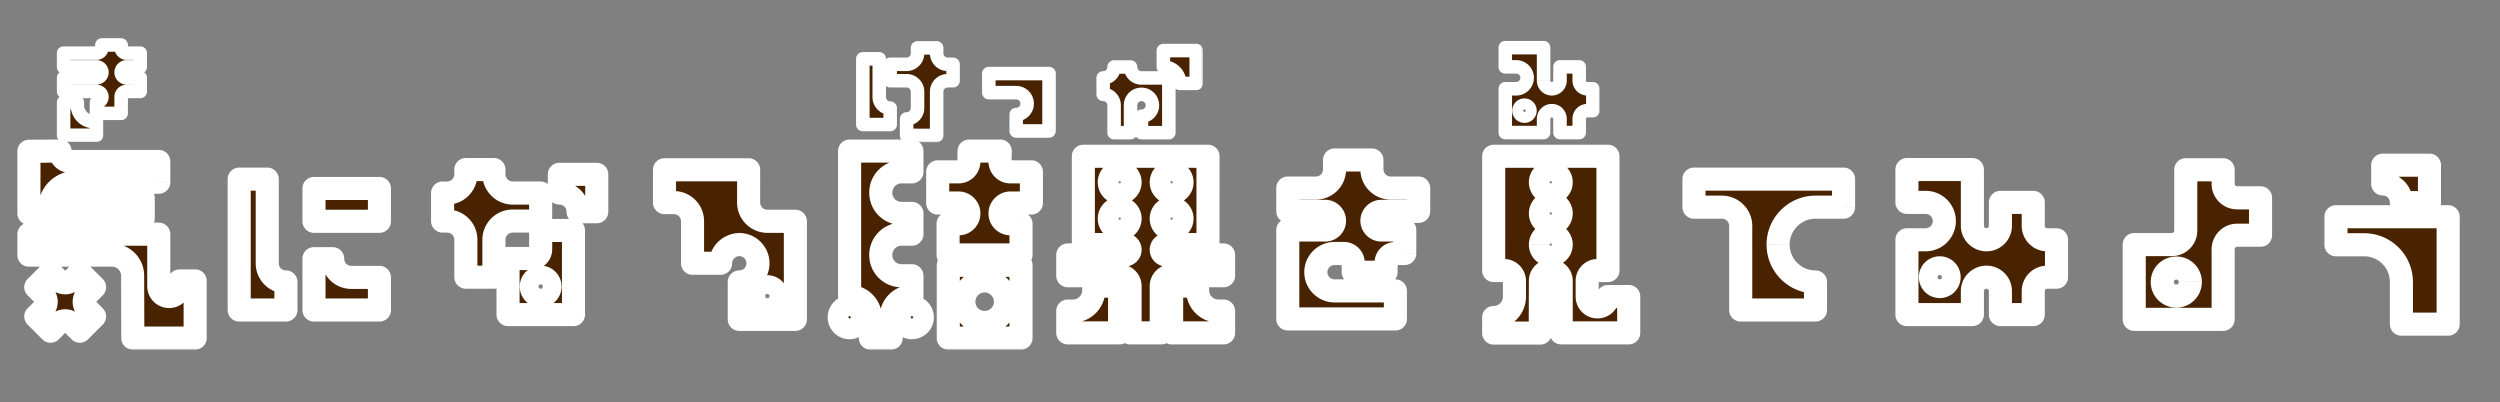 <svg width="454" height="73" fill="none" xmlns="http://www.w3.org/2000/svg"><rect width="100%" height="100%" fill="#808080" stroke="none"/><mask id="a" maskUnits="userSpaceOnUse" x="2.5" y="24.713" width="445" height="39" fill="#000"><path fill="#fff" d="M2.5 24.713h445v39H2.5z"/><path d="M11.857 35.923h14.149v3.773h-14.15v-3.773Zm1.886-2.792c-2.64 0-4.716 2.076-4.716 4.717v.905H5.254V27.472l5.66-.038c0 1.057.83 1.887 1.886 1.887h16.035v3.773l-15.092.037Zm.755 16.338 2.679 2.678-1.32 1.321a1.868 1.868 0 0 0 0 2.679l1.32 1.32-2.679 2.68-1.32-1.321a1.868 1.868 0 0 0-2.68 0l-1.32 1.32-2.679-2.678 1.32-1.321a1.868 1.868 0 0 0 0-2.679l-1.32-1.32 2.679-2.68 1.32 1.321a1.868 1.868 0 0 0 2.68 0l1.32-1.32Zm18.11 1.547h2.83V61.39H24.12l-.038-11.319a3.72 3.72 0 0 0-3.735-3.735H5.254v-3.81h23.581v9.432c0 1.056.83 1.886 1.887 1.886 1.019 0 1.886-.83 1.886-1.886v-.943Zm10.83 5.282v-23.77h5.093v15.28a3.382 3.382 0 0 0 3.395 3.396v5.094h-8.489Zm13.582 0v-9.32h3.396a3.382 3.382 0 0 0 3.396 3.396h5.093v5.924H57.02Zm0-22.072h11.885v5.961H57.02v-5.961Zm51.351-2.566v6.791h-3.396a3.381 3.381 0 0 0-3.395-3.395V31.66h6.791Zm-15.28 3.396h5.093v5.093H93.09a3.406 3.406 0 0 0-3.395 3.396v6.791H84.6v-6.791a3.382 3.382 0 0 0-3.396-3.396h-.83v-5.093h.83a3.406 3.406 0 0 0 3.396-3.396v-.868h5.094v.868c0 1.849 1.547 3.396 3.395 3.396Zm5.093 6.791h5.961v15.28H92.26V46.942h4.226a1.69 1.69 0 0 0 1.698-1.698v-3.396Zm0 11.885a1.69 1.69 0 0 0 1.698-1.698 1.69 1.69 0 0 0-1.698-1.698 1.69 1.69 0 0 0-1.698 1.698 1.69 1.69 0 0 0 1.698 1.698Zm41.164-13.545h5.093v17.809h-10.187v-6.792a3.382 3.382 0 0 0 3.396-3.395 3.406 3.406 0 0 0-3.396-3.396c-1.849.038-3.396 1.547-3.396 3.396h-5.093v-7.622a3.382 3.382 0 0 0-3.396-3.396h-1.698V30.83h15.281v5.961a3.406 3.406 0 0 0 3.396 3.396Zm0 15.28c.943 0 1.698-.754 1.698-1.697 0-.943-.755-1.698-1.698-1.698-.906 0-1.698.755-1.698 1.698s.792 1.698 1.698 1.698Zm36.636-28.033h5.66l-.038 1.887c0 1.056.868 1.886 1.886 1.886h3.811v5.66h-3.811c-1.018 0-1.886.867-1.886 1.886 0 1.057.868 1.887 1.886 1.887h1.925v5.66h-13.244v-5.66h1.887c1.056 0 1.886-.83 1.886-1.887 0-1.019-.83-1.886-1.886-1.886h-3.773v-5.66h3.773c1.056 0 1.886-.83 1.886-1.886l.038-1.887Zm-3.773 20.752h13.206V61.39h-13.206V48.186Zm6.603 10.376a3.76 3.76 0 0 0 3.773-3.773 3.784 3.784 0 0 0-3.773-3.773 3.76 3.76 0 0 0-3.773 3.773 3.736 3.736 0 0 0 3.773 3.773Zm-22.638-.944a1.892 1.892 0 0 1-1.887 1.887 1.869 1.869 0 0 1-1.887-1.887c0-1.018.831-1.886 1.887-1.886 1.019 0 1.887.868 1.887 1.886Zm9.432-3.773a3.76 3.76 0 0 0-3.773 3.773v3.773h-3.773v-3.773a3.784 3.784 0 0 0-3.773-3.773v-26.41h11.319v3.772h-1.886a3.76 3.76 0 0 0-3.773 3.773 3.736 3.736 0 0 0 3.773 3.773h1.886v3.773h-1.886a3.76 3.76 0 0 0-3.773 3.773 3.736 3.736 0 0 0 3.773 3.773h1.886v3.773Zm-1.886 3.773c0-1.018.83-1.886 1.886-1.886 1.019 0 1.887.868 1.887 1.886a1.892 1.892 0 0 1-1.887 1.887 1.868 1.868 0 0 1-1.886-1.887Zm58.482 2.83h-9.433v-8.49h4.716v.756a3.76 3.76 0 0 0 3.773 3.773h.944v3.961Zm-28.298 0v-3.962h.943a3.784 3.784 0 0 0 3.773-3.772v-.755h4.716l-.037 8.49h-9.395ZM211.828 46.3h10.376v3.773h-9.433a1.892 1.892 0 0 0-1.886 1.887v8.49h-5.66v-8.49c0-1.019-.868-1.887-1.887-1.887h-9.432V46.3h10.376c.49 0 .943-.415.943-.943 0-.49-.453-.943-.943-.943h-7.546V28.377h22.638v16.036h-7.546a.958.958 0 0 0-.943.943c0 .528.415.943.943.943Zm.943-15.092a1.892 1.892 0 0 0-1.886 1.887c0 1.056.83 1.886 1.886 1.886 1.019 0 1.887-.83 1.887-1.886 0-1.02-.868-1.887-1.887-1.887Zm0 6.603a1.892 1.892 0 0 0-1.886 1.886c0 1.057.83 1.887 1.886 1.887 1.019 0 1.887-.83 1.887-1.886 0-1.02-.868-1.887-1.887-1.887Zm-9.433-6.603a1.892 1.892 0 0 0-1.886 1.887c0 1.056.83 1.886 1.886 1.886 1.019 0 1.887-.83 1.887-1.886 0-1.02-.868-1.887-1.887-1.887Zm0 10.376c1.019 0 1.887-.83 1.887-1.886 0-1.02-.868-1.887-1.887-1.887a1.892 1.892 0 0 0-1.886 1.886c0 1.057.83 1.887 1.886 1.887Zm47.503-3.207c-.906 0-1.698.792-1.698 1.698 0 .943.792 1.698 1.698 1.698h4.264v4.263h-1.698a1.69 1.69 0 0 0-1.698 1.698v1.698h-5.962v-1.698a1.69 1.69 0 0 0-1.697-1.698h-1.698a3.406 3.406 0 0 0-3.396 3.396 3.406 3.406 0 0 0 3.396 3.396h11.055v5.093h-19.545V41.772h6.792c.943 0 1.698-.755 1.698-1.698 0-.906-.755-1.698-1.698-1.698h-6.792V34.15h5.094a3.382 3.382 0 0 0 3.396-3.396v-1.698h6.791v1.698a3.406 3.406 0 0 0 3.396 3.396h5.093v4.226h-6.791Zm28.901 12.64v.037l-.037 9.433h-8.452v-2.83a3.784 3.784 0 0 0 3.773-3.773v-2.867c0-1.02-.868-1.887-1.886-1.887h-1.887V28.377h20.752V49.13h-1.887a1.892 1.892 0 0 0-1.886 1.887v2.83c0 1.056.83 1.886 1.886 1.886 1.019 0 1.887-.83 1.887-1.887h3.773v6.603h-12.263v-9.432c0-1.02-.867-1.887-1.886-1.887a1.893 1.893 0 0 0-1.887 1.887Zm1.887-4.717c1.019 0 1.886-.83 1.886-1.886 0-1.019-.867-1.887-1.886-1.887a1.893 1.893 0 0 0-1.887 1.887c0 1.056.831 1.886 1.887 1.886Zm0-5.66c1.019 0 1.886-.83 1.886-1.886 0-1.019-.867-1.886-1.886-1.886a1.893 1.893 0 0 0-1.887 1.886c0 1.057.831 1.887 1.887 1.887Zm0-5.659c1.019 0 1.886-.83 1.886-1.886 0-1.02-.867-1.887-1.886-1.887a1.893 1.893 0 0 0-1.887 1.887c0 1.056.831 1.886 1.887 1.886Zm25.996-2.452h27.166v5.093h-5.094c-3.735 0-6.791 3.056-6.791 6.792a6.787 6.787 0 0 0 6.791 6.791v5.094h-13.582V41.017c0-1.849-1.51-3.358-3.358-3.396h-5.132v-5.093Zm64.142 11.017h1.698v6.791h-1.698a2.528 2.528 0 0 0-2.528 2.528v4.264h-5.961v-4.264a2.528 2.528 0 0 0-2.528-2.528c-1.396 0-2.566 1.132-2.566 2.528v4.264h-11.885V43.545h3.396a3.405 3.405 0 0 0 3.395-3.396 3.381 3.381 0 0 0-3.395-3.395h-3.396v-5.962h11.885V40.98a2.569 2.569 0 0 0 2.566 2.566c1.396 0 2.528-1.132 2.528-2.566v-4.225h5.961v4.225c0 1.434 1.132 2.566 2.528 2.566Zm-19.507 8.49a1.69 1.69 0 0 0 1.698-1.699 1.69 1.69 0 0 0-1.698-1.697c-.943 0-1.698.754-1.698 1.697 0 .944.755 1.698 1.698 1.698Zm53.992-16.112h4.264v6.792h-4.264c-1.396 0-2.528 1.17-2.528 2.566v12.715h-16.148V44.413h6.791c1.434 0 2.566-1.132 2.566-2.528V30.83h6.791v2.566a2.528 2.528 0 0 0 2.528 2.527ZM395.235 53.77c1.396 0 2.528-1.132 2.528-2.566a2.528 2.528 0 0 0-2.528-2.528c-1.434 0-2.566 1.132-2.566 2.528a2.545 2.545 0 0 0 2.566 2.566Zm49.351-14.413v19.507h-8.489v-7.622a6.763 6.763 0 0 0-6.791-6.791h-5.094v-5.094h20.374ZM441.191 30v6.791h-5.094a3.382 3.382 0 0 0-3.396-3.395V30h8.49Z"/></mask><path d="M11.857 35.923h14.149v3.773h-14.15v-3.773Zm1.886-2.792c-2.64 0-4.716 2.076-4.716 4.717v.905H5.254V27.472l5.66-.038c0 1.057.83 1.887 1.886 1.887h16.035v3.773l-15.092.037Zm.755 16.338 2.679 2.678-1.32 1.321a1.868 1.868 0 0 0 0 2.679l1.32 1.32-2.679 2.68-1.32-1.321a1.868 1.868 0 0 0-2.68 0l-1.32 1.32-2.679-2.678 1.32-1.321a1.868 1.868 0 0 0 0-2.679l-1.32-1.32 2.679-2.68 1.32 1.321a1.868 1.868 0 0 0 2.68 0l1.32-1.32Zm18.11 1.547h2.83V61.39H24.12l-.038-11.319a3.72 3.72 0 0 0-3.735-3.735H5.254v-3.81h23.581v9.432c0 1.056.83 1.886 1.887 1.886 1.019 0 1.886-.83 1.886-1.886v-.943Zm10.83 5.282v-23.77h5.093v15.28a3.382 3.382 0 0 0 3.395 3.396v5.094h-8.489Zm13.582 0v-9.32h3.396a3.382 3.382 0 0 0 3.396 3.396h5.093v5.924H57.02Zm0-22.072h11.885v5.961H57.02v-5.961Zm51.351-2.566v6.791h-3.396a3.381 3.381 0 0 0-3.395-3.395V31.66h6.791Zm-15.28 3.396h5.093v5.093H93.09a3.406 3.406 0 0 0-3.395 3.396v6.791H84.6v-6.791a3.382 3.382 0 0 0-3.396-3.396h-.83v-5.093h.83a3.406 3.406 0 0 0 3.396-3.396v-.868h5.094v.868c0 1.849 1.547 3.396 3.395 3.396Zm5.093 6.791h5.961v15.28H92.26V46.942h4.226a1.69 1.69 0 0 0 1.698-1.698v-3.396Zm0 11.885a1.69 1.69 0 0 0 1.698-1.698 1.69 1.69 0 0 0-1.698-1.698 1.69 1.69 0 0 0-1.698 1.698 1.69 1.69 0 0 0 1.698 1.698Zm41.164-13.545h5.093v17.809h-10.187v-6.792a3.382 3.382 0 0 0 3.396-3.395 3.406 3.406 0 0 0-3.396-3.396c-1.849.038-3.396 1.547-3.396 3.396h-5.093v-7.622a3.382 3.382 0 0 0-3.396-3.396h-1.698V30.83h15.281v5.961a3.406 3.406 0 0 0 3.396 3.396Zm0 15.28c.943 0 1.698-.754 1.698-1.697 0-.943-.755-1.698-1.698-1.698-.906 0-1.698.755-1.698 1.698s.792 1.698 1.698 1.698Zm36.636-28.033h5.66l-.038 1.887c0 1.056.868 1.886 1.886 1.886h3.811v5.66h-3.811c-1.018 0-1.886.867-1.886 1.886 0 1.057.868 1.887 1.886 1.887h1.925v5.66h-13.244v-5.66h1.887c1.056 0 1.886-.83 1.886-1.887 0-1.019-.83-1.886-1.886-1.886h-3.773v-5.66h3.773c1.056 0 1.886-.83 1.886-1.886l.038-1.887Zm-3.773 20.752h13.206V61.39h-13.206V48.186Zm6.603 10.376a3.76 3.76 0 0 0 3.773-3.773 3.784 3.784 0 0 0-3.773-3.773 3.76 3.76 0 0 0-3.773 3.773 3.736 3.736 0 0 0 3.773 3.773Zm-22.638-.944a1.892 1.892 0 0 1-1.887 1.887 1.869 1.869 0 0 1-1.887-1.887c0-1.018.831-1.886 1.887-1.886 1.019 0 1.887.868 1.887 1.886Zm9.432-3.773a3.76 3.76 0 0 0-3.773 3.773v3.773h-3.773v-3.773a3.784 3.784 0 0 0-3.773-3.773v-26.41h11.319v3.772h-1.886a3.76 3.76 0 0 0-3.773 3.773 3.736 3.736 0 0 0 3.773 3.773h1.886v3.773h-1.886a3.76 3.76 0 0 0-3.773 3.773 3.736 3.736 0 0 0 3.773 3.773h1.886v3.773Zm-1.886 3.773c0-1.018.83-1.886 1.886-1.886 1.019 0 1.887.868 1.887 1.886a1.892 1.892 0 0 1-1.887 1.887 1.868 1.868 0 0 1-1.886-1.887Zm58.482 2.83h-9.433v-8.49h4.716v.756a3.76 3.76 0 0 0 3.773 3.773h.944v3.961Zm-28.298 0v-3.962h.943a3.784 3.784 0 0 0 3.773-3.772v-.755h4.716l-.037 8.49h-9.395ZM211.828 46.3h10.376v3.773h-9.433a1.892 1.892 0 0 0-1.886 1.887v8.49h-5.66v-8.49c0-1.019-.868-1.887-1.887-1.887h-9.432V46.3h10.376c.49 0 .943-.415.943-.943 0-.49-.453-.943-.943-.943h-7.546V28.377h22.638v16.036h-7.546a.958.958 0 0 0-.943.943c0 .528.415.943.943.943Zm.943-15.092a1.892 1.892 0 0 0-1.886 1.887c0 1.056.83 1.886 1.886 1.886 1.019 0 1.887-.83 1.887-1.886 0-1.02-.868-1.887-1.887-1.887Zm0 6.603a1.892 1.892 0 0 0-1.886 1.886c0 1.057.83 1.887 1.886 1.887 1.019 0 1.887-.83 1.887-1.886 0-1.02-.868-1.887-1.887-1.887Zm-9.433-6.603a1.892 1.892 0 0 0-1.886 1.887c0 1.056.83 1.886 1.886 1.886 1.019 0 1.887-.83 1.887-1.886 0-1.02-.868-1.887-1.887-1.887Zm0 10.376c1.019 0 1.887-.83 1.887-1.886 0-1.02-.868-1.887-1.887-1.887a1.892 1.892 0 0 0-1.886 1.886c0 1.057.83 1.887 1.886 1.887Zm47.503-3.207c-.906 0-1.698.792-1.698 1.698 0 .943.792 1.698 1.698 1.698h4.264v4.263h-1.698a1.69 1.69 0 0 0-1.698 1.698v1.698h-5.962v-1.698a1.69 1.69 0 0 0-1.697-1.698h-1.698a3.406 3.406 0 0 0-3.396 3.396 3.406 3.406 0 0 0 3.396 3.396h11.055v5.093h-19.545V41.772h6.792c.943 0 1.698-.755 1.698-1.698 0-.906-.755-1.698-1.698-1.698h-6.792V34.15h5.094a3.382 3.382 0 0 0 3.396-3.396v-1.698h6.791v1.698a3.406 3.406 0 0 0 3.396 3.396h5.093v4.226h-6.791Zm28.901 12.64v.037l-.037 9.433h-8.452v-2.83a3.784 3.784 0 0 0 3.773-3.773v-2.867c0-1.02-.868-1.887-1.886-1.887h-1.887V28.377h20.752V49.13h-1.887a1.892 1.892 0 0 0-1.886 1.887v2.83c0 1.056.83 1.886 1.886 1.886 1.019 0 1.887-.83 1.887-1.887h3.773v6.603h-12.263v-9.432c0-1.02-.867-1.887-1.886-1.887a1.893 1.893 0 0 0-1.887 1.887Zm1.887-4.717c1.019 0 1.886-.83 1.886-1.886 0-1.019-.867-1.887-1.886-1.887a1.893 1.893 0 0 0-1.887 1.887c0 1.056.831 1.886 1.887 1.886Zm0-5.66c1.019 0 1.886-.83 1.886-1.886 0-1.019-.867-1.886-1.886-1.886a1.893 1.893 0 0 0-1.887 1.886c0 1.057.831 1.887 1.887 1.887Zm0-5.659c1.019 0 1.886-.83 1.886-1.886 0-1.02-.867-1.887-1.886-1.887a1.893 1.893 0 0 0-1.887 1.887c0 1.056.831 1.886 1.887 1.886Zm25.996-2.452h27.166v5.093h-5.094c-3.735 0-6.791 3.056-6.791 6.792a6.787 6.787 0 0 0 6.791 6.791v5.094h-13.582V41.017c0-1.849-1.51-3.358-3.358-3.396h-5.132v-5.093Zm64.142 11.017h1.698v6.791h-1.698a2.528 2.528 0 0 0-2.528 2.528v4.264h-5.961v-4.264a2.528 2.528 0 0 0-2.528-2.528c-1.396 0-2.566 1.132-2.566 2.528v4.264h-11.885V43.545h3.396a3.405 3.405 0 0 0 3.395-3.396 3.381 3.381 0 0 0-3.395-3.395h-3.396v-5.962h11.885V40.98a2.569 2.569 0 0 0 2.566 2.566c1.396 0 2.528-1.132 2.528-2.566v-4.225h5.961v4.225c0 1.434 1.132 2.566 2.528 2.566Zm-19.507 8.49a1.69 1.69 0 0 0 1.698-1.699 1.69 1.69 0 0 0-1.698-1.697c-.943 0-1.698.754-1.698 1.697 0 .944.755 1.698 1.698 1.698Zm53.992-16.112h4.264v6.792h-4.264c-1.396 0-2.528 1.17-2.528 2.566v12.715h-16.148V44.413h6.791c1.434 0 2.566-1.132 2.566-2.528V30.83h6.791v2.566a2.528 2.528 0 0 0 2.528 2.527ZM395.235 53.77c1.396 0 2.528-1.132 2.528-2.566a2.528 2.528 0 0 0-2.528-2.528c-1.434 0-2.566 1.132-2.566 2.528a2.545 2.545 0 0 0 2.566 2.566Zm49.351-14.413v19.507h-8.489v-7.622a6.763 6.763 0 0 0-6.791-6.791h-5.094v-5.094h20.374ZM441.191 30v6.791h-5.094a3.382 3.382 0 0 0-3.396-3.395V30h8.49Z" fill="#492300"/><path d="M11.857 35.923v-2.096a2.096 2.096 0 0 0-2.096 2.096h2.096Zm14.149 0h2.096a2.096 2.096 0 0 0-2.096-2.096v2.096Zm0 3.773v2.097a2.096 2.096 0 0 0 2.096-2.096h-2.096Zm-14.15 0H9.762c0 1.158.938 2.097 2.096 2.097v-2.096Zm1.887-6.565v2.096h.006l-.006-2.096Zm-4.716 5.622v2.096a2.096 2.096 0 0 0 2.096-2.096H9.027Zm-3.773 0H3.158c0 1.158.938 2.096 2.096 2.096v-2.096Zm0-11.281-.014-2.096a2.096 2.096 0 0 0-2.082 2.096h2.096Zm5.66-.038h2.096a2.096 2.096 0 0 0-2.11-2.096l.014 2.096Zm17.922 1.887h2.096a2.096 2.096 0 0 0-2.096-2.097v2.097Zm0 3.773.005 2.096a2.096 2.096 0 0 0 2.09-2.096h-2.096ZM14.498 49.469l1.482-1.483a2.096 2.096 0 0 0-2.964 0l1.482 1.483Zm2.679 2.678 1.482 1.483a2.096 2.096 0 0 0 0-2.965l-1.482 1.483Zm-1.32 1.321-1.483-1.482 1.482 1.482Zm0 2.679-1.483 1.482 1.482-1.482Zm1.32 1.32 1.482 1.483a2.096 2.096 0 0 0 0-2.965l-1.482 1.483Zm-2.679 2.68-1.482 1.482a2.096 2.096 0 0 0 2.964 0l-1.482-1.483Zm-1.32-1.321 1.482-1.482-1.483 1.482Zm-2.68 0-1.482-1.482 1.482 1.482Zm-1.32 1.32L7.696 61.63a2.096 2.096 0 0 0 2.964 0l-1.482-1.483Zm-2.679-2.678-1.482-1.483a2.096 2.096 0 0 0 0 2.965l1.482-1.483Zm1.32-1.321-1.481-1.482 1.482 1.482Zm-1.32-4-1.482-1.482a2.096 2.096 0 0 0 0 2.965l1.482-1.483Zm2.679-2.678 1.482-1.483a2.096 2.096 0 0 0-2.964 0l1.482 1.483Zm1.32 1.32-1.482 1.482 1.482-1.482Zm2.68 0 1.482 1.482-1.483-1.482Zm19.43.227V48.92a2.096 2.096 0 0 0-2.096 2.096h2.096Zm2.83 0h2.096a2.096 2.096 0 0 0-2.096-2.096v2.096Zm0 10.375v2.097a2.096 2.096 0 0 0 2.096-2.097h-2.096Zm-11.319 0-2.096.007a2.096 2.096 0 0 0 2.096 2.09V61.39Zm-.038-11.319h-2.096v.007l2.096-.007ZM5.254 46.337H3.158c0 1.158.938 2.096 2.096 2.096v-2.096Zm0-3.81V40.43a2.096 2.096 0 0 0-2.096 2.096h2.096Zm23.581 0h2.097a2.096 2.096 0 0 0-2.096-2.097v2.096ZM11.857 38.02h14.149v-4.193h-14.15v4.193Zm12.053-2.097v3.773h4.192v-3.773H23.91Zm2.096 1.677h-14.15v4.193h14.15V37.6Zm-12.053 2.096v-3.773H9.761v3.773h4.192Zm-.21-8.66a6.766 6.766 0 0 0-6.812 6.812h4.192c0-1.484 1.137-2.62 2.62-2.62v-4.193Zm-6.812 6.812v.905h4.192v-.905H6.931Zm2.096-1.19H5.254v4.191h3.773v-4.192ZM7.35 38.752V27.472H3.158v11.281H7.35Zm-2.082-9.185 5.66-.038-.028-4.192-5.66.038.028 4.192Zm3.55-2.134a3.964 3.964 0 0 0 3.982 3.983v-4.193a.22.22 0 0 1 .143.067.22.22 0 0 1 .067.143H8.817Zm3.982 3.983h16.035v-4.193H12.8v4.193Zm13.94-2.096v3.773h4.192V29.32h-4.193Zm2.09 1.676-15.092.038.01 4.192 15.093-.037-.01-4.192ZM13.016 50.951l2.679 2.679 2.964-2.965-2.679-2.678-2.964 2.964Zm2.679-.286-1.32 1.32 2.963 2.965 1.321-1.32-2.964-2.965Zm-1.32 1.32a3.964 3.964 0 0 0 0 5.644l2.963-2.964a.217.217 0 0 1 .048.142.217.217 0 0 1-.047.143l-2.965-2.964Zm0 5.644 1.32 1.32 2.964-2.964-1.32-1.32-2.965 2.964Zm1.32-1.644-2.68 2.68 2.965 2.964 2.679-2.68-2.964-2.964Zm.285 2.68-1.32-1.321-2.965 2.964 1.32 1.32 2.965-2.964Zm-1.32-1.321a3.964 3.964 0 0 0-5.644 0l2.965 2.964a.216.216 0 0 1-.143.048.217.217 0 0 1-.143-.048l2.965-2.964Zm-5.644 0-1.32 1.32 2.964 2.965 1.32-1.321-2.964-2.964Zm1.644 1.32-2.679-2.679-2.964 2.965 2.679 2.678 2.964-2.964Zm-2.679.286 1.32-1.32-2.963-2.965-1.321 1.32L7.98 58.95Zm1.32-1.32a3.964 3.964 0 0 0 0-5.644L6.339 54.95a.217.217 0 0 1-.048-.143c0-.075.032-.127.048-.142l2.964 2.964Zm0-5.644-1.32-1.32-2.964 2.964 1.32 1.32 2.965-2.964Zm-1.32 1.644 2.68-2.68-2.965-2.964-2.68 2.68 2.965 2.964Zm-.285-2.68 1.32 1.321 2.965-2.964-1.32-1.32-2.965 2.964Zm1.32 1.321a3.964 3.964 0 0 0 5.644 0l-2.965-2.964a.217.217 0 0 1 .143-.048c.076 0 .128.033.143.048l-2.965 2.964Zm5.644 0 1.32-1.32-2.964-2.965-1.32 1.321 2.964 2.964Zm17.949.84h2.83V48.92h-2.83v4.192Zm.733-2.095V61.39h4.193V51.016h-4.193Zm2.096 8.28H24.12v4.192h11.32v-4.193Zm-9.223 2.089-.037-11.32-4.193.014.038 11.32 4.192-.014Zm-.037-11.313a5.816 5.816 0 0 0-5.832-5.831v4.192c.918 0 1.64.722 1.64 1.64h4.192Zm-5.832-5.831H5.254v4.192h15.092v-4.192ZM7.35 46.337v-3.81H3.158v3.81H7.35Zm-2.096-1.715h23.581V40.43H5.255v4.192Zm21.485-2.096v9.433h4.193v-9.433h-4.193Zm0 9.433a3.964 3.964 0 0 0 3.983 3.982V51.75a.22.22 0 0 1 .143.067.22.22 0 0 1 .067.143h-4.193Zm3.983 3.982c2.15 0 3.983-1.74 3.983-3.982h-4.193c0-.062.03-.12.063-.153.03-.03.08-.057.147-.057v4.192Zm3.983-3.982v-.943h-4.193v.943h4.193Zm8.732 4.339h-2.096c0 1.157.938 2.096 2.096 2.096v-2.096Zm0-23.77v-2.096a2.096 2.096 0 0 0-2.096 2.096h2.096Zm5.094 0h2.096a2.096 2.096 0 0 0-2.096-2.096v2.096Zm3.395 18.676h2.097a2.096 2.096 0 0 0-2.097-2.096v2.096Zm0 5.094v2.096a2.096 2.096 0 0 0 2.097-2.096h-2.097Zm5.094 0h-2.096c0 1.157.938 2.096 2.096 2.096v-2.096Zm0-9.32v-2.096a2.096 2.096 0 0 0-2.096 2.096h2.096Zm3.396 0h2.096a2.096 2.096 0 0 0-2.096-2.096v2.096Zm8.49 3.396H71a2.096 2.096 0 0 0-2.096-2.096v2.096Zm0 5.924v2.096A2.096 2.096 0 0 0 71 56.298h-2.096ZM57.02 34.226v-2.097a2.096 2.096 0 0 0-2.096 2.097h2.096Zm11.885 0h2.096a2.096 2.096 0 0 0-2.096-2.097v2.097Zm0 5.961v2.096a2.096 2.096 0 0 0 2.096-2.096h-2.096Zm-11.885 0h-2.096c0 1.158.938 2.096 2.096 2.096v-2.096Zm-11.487 16.11v-23.77h-4.192v23.77h4.192Zm-2.096-21.673h5.094v-4.192h-5.094v4.192Zm2.998-2.096v15.28h4.192v-15.28h-4.192Zm0 15.28a5.478 5.478 0 0 0 5.491 5.492v-4.192c-.728 0-1.3-.57-1.3-1.3h-4.191Zm3.395 3.396v5.094h4.193v-5.094H49.83Zm2.096 2.998h-8.489v4.192h8.49v-4.192Zm7.19 2.096v-9.32h-4.192v9.32h4.192Zm-2.096-7.223h3.396v-4.193H57.02v4.193Zm1.3-2.097a5.478 5.478 0 0 0 5.492 5.492v-4.192c-.73 0-1.3-.57-1.3-1.3H58.32Zm5.492 5.492h5.093v-4.192h-5.093v4.192Zm2.997-2.096v5.924h4.192v-5.924H66.81Zm2.096 3.828H57.02v4.192h11.885v-4.192ZM57.02 36.322h11.885v-4.193H57.02v4.193Zm9.789-2.096v5.961h4.192v-5.961H66.81Zm2.096 3.865H57.02v4.192h11.885v-4.192Zm-9.789 2.096v-5.961h-4.192v5.961h4.192Zm49.255-8.527h2.096a2.096 2.096 0 0 0-2.096-2.096v2.096Zm0 6.791v2.096a2.096 2.096 0 0 0 2.096-2.096h-2.096Zm-3.396 0h-2.096c0 1.158.939 2.096 2.096 2.096v-2.096Zm-3.395-3.395h-2.096c0 1.157.938 2.096 2.096 2.096v-2.096Zm0-3.396v-2.096a2.096 2.096 0 0 0-2.096 2.096h2.096Zm-3.396 3.396h2.096a2.096 2.096 0 0 0-2.096-2.096v2.096Zm0 5.093v2.096a2.096 2.096 0 0 0 2.096-2.096h-2.096Zm-8.49 10.187v2.097a2.096 2.096 0 0 0 2.097-2.097h-2.096Zm-5.093 0h-2.096c0 1.158.938 2.097 2.096 2.097v-2.097ZM80.375 40.15H78.28c0 1.158.939 2.096 2.096 2.096V40.15Zm0-5.093V32.96a2.096 2.096 0 0 0-2.096 2.096h2.096Zm4.226-4.264v-2.096a2.096 2.096 0 0 0-2.096 2.096H84.6Zm5.094 0h2.096a2.096 2.096 0 0 0-2.096-2.096v2.096Zm8.489 11.055v-2.096a2.096 2.096 0 0 0-2.096 2.096h2.096Zm5.961 0h2.096a2.096 2.096 0 0 0-2.096-2.096v2.096Zm0 15.28v2.097a2.096 2.096 0 0 0 2.096-2.096h-2.096Zm-11.885 0h-2.096c0 1.159.939 2.097 2.096 2.097v-2.096Zm0-10.186v-2.096a2.096 2.096 0 0 0-2.096 2.096h2.096Zm14.015-15.281v6.791h4.192V31.66h-4.192Zm2.096 4.695h-3.396v4.193h3.396v-4.193Zm-1.299 2.096a5.478 5.478 0 0 0-5.492-5.492v4.193c.729 0 1.299.57 1.299 1.3h4.193Zm-3.396-3.395V31.66h-4.192v3.396h4.192Zm-2.096-1.3h6.791v-4.192h-6.791v4.192Zm-8.49 3.396h5.094v-4.193H93.09v4.193Zm2.998-2.096v5.093h4.192v-5.093h-4.192Zm2.096 2.997H93.09v4.192h5.094v-4.192Zm-5.094 0c-2.99 0-5.492 2.433-5.492 5.492h4.193c0-.714.593-1.3 1.3-1.3v-4.192Zm-5.492 5.492v6.791h4.193v-6.791h-4.192Zm2.097 4.695H84.6v4.193h5.094V48.24Zm-2.998 2.096v-6.791h-4.192v6.791h4.192Zm0-6.791a5.478 5.478 0 0 0-5.492-5.492v4.192c.73 0 1.3.571 1.3 1.3h4.192Zm-5.492-5.492h-.83v4.192h.83v-4.192Zm1.266 2.096v-5.093H78.28v5.093h4.192Zm-2.096-2.997h.83v-4.193h-.83v4.193Zm.83 0c3.06 0 5.492-2.5 5.492-5.492h-4.192c0 .706-.586 1.3-1.3 1.3v4.192Zm5.492-5.492v-.868h-4.192v.868h4.192Zm-2.096 1.228h5.094v-4.192H84.6v4.192Zm2.998-2.096v.868h4.192v-.868h-4.192Zm0 .868c0 3.006 2.485 5.492 5.491 5.492v-4.193c-.69 0-1.3-.608-1.3-1.3h-4.192Zm10.585 12.283h5.961v-4.192h-5.961v4.192Zm3.865-2.096v15.28h4.192v-15.28h-4.192Zm2.096 13.185H92.26v4.192h11.885v-4.192Zm-9.789 2.096V46.94h-4.192v10.187h4.192Zm-2.096-8.091h4.226v-4.192H92.26v4.192Zm4.226 0c2.101 0 3.794-1.693 3.794-3.794h-4.192c0-.215.184-.398.398-.398v4.192Zm3.794-3.794v-3.396h-4.192v3.396h4.192Zm-2.096 10.585a3.787 3.787 0 0 0 3.794-3.794h-4.192c0-.214.183-.398.398-.398v4.192Zm3.794-3.794c0-2.1-1.693-3.794-3.794-3.794v4.193a.406.406 0 0 1-.398-.399h4.192Zm-3.794-3.794a3.787 3.787 0 0 0-3.794 3.794h4.192a.406.406 0 0 1-.398.399V48.24Zm-3.794 3.794c0 2.101 1.693 3.794 3.794 3.794v-4.192c.214 0 .398.184.398.398H94.39Zm50.051-11.847h2.096a2.096 2.096 0 0 0-2.096-2.096v2.096Zm0 17.809v2.096a2.096 2.096 0 0 0 2.096-2.096h-2.096Zm-10.187 0h-2.096c0 1.157.938 2.096 2.096 2.096v-2.096Zm0-6.792v-2.096a2.096 2.096 0 0 0-2.096 2.096h2.096Zm0-6.791v-2.096h-.043l.043 2.096Zm-3.396 3.396v2.096a2.097 2.097 0 0 0 2.097-2.096h-2.097Zm-5.093 0h-2.096c0 1.157.938 2.096 2.096 2.096v-2.096Zm-5.094-11.018h-2.096c0 1.158.939 2.096 2.096 2.096v-2.096Zm0-5.961v-2.096a2.096 2.096 0 0 0-2.096 2.096h2.096Zm15.281 0h2.096a2.096 2.096 0 0 0-2.096-2.096v2.096Zm3.396 11.453h5.093v-4.192h-5.093v4.192Zm2.997-2.096v17.809h4.192V40.187h-4.192Zm2.096 15.713h-10.187v4.192h10.187V55.9Zm-8.091 2.096v-6.792h-4.192v6.792h4.192Zm-2.096-4.696a5.478 5.478 0 0 0 5.492-5.491h-4.192c0 .728-.571 1.3-1.3 1.3V53.3Zm5.492-5.491c0-2.992-2.433-5.492-5.492-5.492v4.192c.714 0 1.3.593 1.3 1.3h4.192Zm-5.535-5.492c-2.934.06-5.449 2.447-5.449 5.492h4.193c0-.654.579-1.285 1.342-1.3l-.086-4.192Zm-3.353 3.395h-5.093v4.193h5.093v-4.193Zm-2.997 2.096v-7.621h-4.192v7.622h4.192Zm0-7.621a5.478 5.478 0 0 0-5.492-5.492v4.192c.729 0 1.3.571 1.3 1.3h4.192Zm-5.492-5.492h-1.698v4.192h1.698v-4.192Zm.398 2.096V30.83h-4.192v5.961h4.192Zm-2.096-3.865h15.281v-4.192h-15.281v4.192Zm13.185-2.096v5.961h4.192V30.83h-4.192Zm0 5.961c0 3.06 2.5 5.492 5.492 5.492v-4.192a1.31 1.31 0 0 1-1.3-1.3h-4.192Zm5.492 20.773a3.787 3.787 0 0 0 3.794-3.794h-4.193c0-.215.184-.398.399-.398v4.192Zm3.794-3.794c0-2.101-1.693-3.794-3.794-3.794v4.192a.406.406 0 0 1-.399-.398h4.193Zm-3.794-3.794c-2.033 0-3.794 1.663-3.794 3.794h4.192c0 .13-.057.233-.116.29a.396.396 0 0 1-.282.108v-4.192Zm-3.794 3.794c0 2.13 1.761 3.794 3.794 3.794v-4.192c.133 0 .228.053.282.107.059.058.116.16.116.29h-4.192Zm40.43-26.336v-2.096a2.097 2.097 0 0 0-2.096 2.054l2.096.042Zm5.66 0 2.095.042a2.094 2.094 0 0 0-2.095-2.138v2.096Zm-.038 1.887-2.096-.042v.042h2.096Zm5.697 1.886h2.096a2.096 2.096 0 0 0-2.096-2.096v2.096Zm0 5.66v2.096a2.096 2.096 0 0 0 2.096-2.096h-2.096Zm-1.886 3.773h2.096a2.096 2.096 0 0 0-2.096-2.096v2.096Zm0 5.66v2.095a2.096 2.096 0 0 0 2.096-2.096h-2.096Zm-13.244 0h-2.096c0 1.157.939 2.095 2.096 2.095V46.3Zm0-5.66v-2.096a2.096 2.096 0 0 0-2.096 2.096h2.096Zm-1.886-3.773h-2.096c0 1.157.938 2.096 2.096 2.096v-2.096Zm0-5.66v-2.096a2.096 2.096 0 0 0-2.096 2.096h2.096Zm5.659-1.886-2.095-.042-.001.042h2.096Zm-3.735 18.865V46.09a2.096 2.096 0 0 0-2.096 2.096h2.096Zm13.206 0h2.096a2.096 2.096 0 0 0-2.096-2.096v2.096Zm0 13.205v2.097a2.096 2.096 0 0 0 2.096-2.097h-2.096Zm-13.206 0h-2.096c0 1.158.938 2.097 2.096 2.097V61.39Zm-6.603-7.546v2.096a2.096 2.096 0 0 0 2.096-2.096h-2.096Zm-3.773 7.546v2.097a2.096 2.096 0 0 0 2.096-2.097h-2.096Zm-3.773 0h-2.096c0 1.158.938 2.097 2.096 2.097V61.39Zm-3.773-7.546h-2.096c0 1.158.938 2.096 2.096 2.096v-2.096Zm0-26.41v-2.097a2.096 2.096 0 0 0-2.096 2.096h2.096Zm11.319 0h2.096a2.096 2.096 0 0 0-2.096-2.097v2.096Zm0 3.772v2.096a2.096 2.096 0 0 0 2.096-2.096h-2.096Zm0 7.546h2.096a2.096 2.096 0 0 0-2.096-2.096v2.096Zm0 3.773v2.096a2.096 2.096 0 0 0 2.096-2.096h-2.096Zm0 7.546h2.096a2.096 2.096 0 0 0-2.096-2.096v2.096Zm10.376-20.542h5.66v-4.192h-5.66v4.192Zm3.564-2.138-.038 1.887 4.191.084.038-1.887-4.191-.084Zm-.038 1.929c0 2.24 1.833 3.982 3.982 3.982v-4.192c.067 0 .117.027.147.057a.223.223 0 0 1 .063.153h-4.192Zm3.982 3.982h3.811v-4.192h-3.811v4.192Zm1.715-2.096v5.66h4.192v-5.66h-4.192Zm2.096 3.564h-3.811v4.192h3.811V34.77Zm-3.811 0c-2.176 0-3.982 1.806-3.982 3.982h4.192c0 .094-.039.143-.053.157-.014.014-.063.053-.157.053V34.77Zm-3.982 3.982c0 2.242 1.833 3.983 3.982 3.983v-4.192c.067 0 .117.027.147.056a.223.223 0 0 1 .063.153h-4.192Zm3.982 3.983h1.925v-4.192h-1.925v4.192Zm-.172-2.096v5.66h4.193v-5.66h-4.193Zm2.097 3.563h-13.244v4.192h13.244v-4.192ZM174.269 46.3v-5.66h-4.192v5.66h4.192Zm-2.096-3.563h1.887v-4.192h-1.887v4.192Zm1.887 0a3.964 3.964 0 0 0 3.982-3.983h-4.192a.22.22 0 0 1 .067-.142.22.22 0 0 1 .143-.067v4.192Zm3.982-3.983c0-2.149-1.741-3.982-3.982-3.982v4.192a.222.222 0 0 1-.153-.063.206.206 0 0 1-.057-.147h4.192Zm-3.982-3.982h-3.773v4.192h3.773V34.77Zm-1.677 2.096v-5.66h-4.192v5.66h4.192Zm-2.096-3.564h3.773v-4.192h-3.773v4.192Zm3.773 0a3.964 3.964 0 0 0 3.982-3.982h-4.192a.22.22 0 0 1 .067-.143.22.22 0 0 1 .143-.067v4.192Zm3.982-3.94.038-1.887-4.192-.084-.037 1.887 4.191.084Zm-5.831 20.919h13.206V46.09h-13.206v4.192Zm11.109-2.096V61.39h4.193V48.186h-4.193Zm2.097 11.11h-13.206v4.192h13.206v-4.193Zm-11.11 2.095V48.186h-4.192V61.39h4.192Zm4.507-.733a5.856 5.856 0 0 0 5.869-5.87h-4.192c0 .942-.746 1.678-1.677 1.678v4.192Zm5.869-5.87a5.88 5.88 0 0 0-5.869-5.868v4.192c.917 0 1.677.76 1.677 1.677h4.192Zm-5.869-5.868a5.856 5.856 0 0 0-5.869 5.869h4.192c0-.932.735-1.677 1.677-1.677v-4.193Zm-5.869 5.869c0 3.27 2.598 5.869 5.869 5.869v-4.193c-.956 0-1.677-.721-1.677-1.676h-4.192Zm-18.866 2.83c0-.062.029-.12.063-.154a.21.21 0 0 1 .147-.056V61.6c2.149 0 3.983-1.741 3.983-3.983h-4.193Zm.21-.21a.22.22 0 0 1 .143.067.22.22 0 0 1 .067.142h-4.193a3.965 3.965 0 0 0 3.983 3.983V57.41Zm.21.21a.21.21 0 0 1-.057.146.224.224 0 0 1-.153.063v-4.192c-2.241 0-3.983 1.833-3.983 3.982h4.193Zm-.21.209c-.094 0-.143-.039-.157-.053-.014-.014-.053-.063-.053-.157h4.193c0-2.176-1.807-3.982-3.983-3.982v4.192Zm11.319-6.079a5.856 5.856 0 0 0-5.869 5.87h4.192c0-.932.736-1.678 1.677-1.678V51.75Zm-5.869 5.87v3.772h4.192v-3.773h-4.192Zm2.096 1.676h-3.773v4.193h3.773v-4.193Zm-1.677 2.096v-3.773h-4.192v3.773h4.192Zm0-3.773a5.88 5.88 0 0 0-5.869-5.869v4.192c.917 0 1.677.76 1.677 1.677h4.192Zm-3.773-3.773v-26.41h-4.192v26.41h4.192Zm-2.096-24.315h11.319v-4.192h-11.319v4.192Zm9.223-2.096v3.773h4.192v-3.773h-4.192Zm2.096 1.677h-1.886v4.192h1.886v-4.192Zm-1.886 0a5.856 5.856 0 0 0-5.87 5.87h4.193c0-.932.735-1.678 1.677-1.678v-4.192Zm-5.87 5.87c0 3.27 2.599 5.868 5.87 5.868v-4.192c-.956 0-1.677-.722-1.677-1.677h-4.193Zm5.87 5.868h1.886v-4.192h-1.886v4.192Zm-.21-2.096v3.773h4.192v-3.773h-4.192Zm2.096 1.677h-1.886v4.192h1.886V40.43Zm-1.886 0a5.856 5.856 0 0 0-5.87 5.87h4.193c0-.932.735-1.678 1.677-1.678V40.43Zm-5.87 5.87c0 3.27 2.599 5.869 5.87 5.869v-4.193c-.956 0-1.677-.721-1.677-1.677h-4.193Zm5.87 5.869h1.886v-4.193h-1.886v4.193Zm-.21-2.097v3.773h4.192v-3.773h-4.192Zm2.306 7.546a.21.21 0 0 1-.057.147.222.222 0 0 1-.153.063v-4.192c-2.241 0-3.983 1.833-3.983 3.982h4.193Zm-.21.21c-.094 0-.143-.039-.157-.053-.014-.014-.053-.063-.053-.157h4.193c0-2.176-1.807-3.982-3.983-3.982v4.192Zm-.21-.21c0-.061.03-.12.063-.153a.21.21 0 0 1 .147-.056V61.6c2.149 0 3.983-1.741 3.983-3.983h-4.193Zm.21-.21a.22.22 0 0 1 .143.068.22.22 0 0 1 .067.142h-4.193a3.965 3.965 0 0 0 3.983 3.983V57.41Zm56.596 3.04v2.096a2.096 2.096 0 0 0 2.096-2.096h-2.096Zm-9.433 0h-2.096c0 1.158.938 2.096 2.096 2.096v-2.096Zm0-8.49v-2.095a2.096 2.096 0 0 0-2.096 2.096h2.096Zm4.716 0h2.096a2.096 2.096 0 0 0-2.096-2.095v2.096Zm4.717 4.529h2.096a2.096 2.096 0 0 0-2.096-2.097v2.096Zm-28.298 3.961h-2.096c0 1.158.938 2.096 2.096 2.096v-2.096Zm0-3.962V54.39a2.096 2.096 0 0 0-2.096 2.096h2.096Zm4.716-4.527v-2.096a2.096 2.096 0 0 0-2.096 2.096h2.096Zm4.716 0 2.097.01a2.1 2.1 0 0 0-2.097-2.106v2.096Zm-.037 8.49v2.095a2.096 2.096 0 0 0 2.096-2.086l-2.096-.01Zm18.903-14.15h2.096a2.096 2.096 0 0 0-2.096-2.096V46.3Zm0 3.773v2.096a2.096 2.096 0 0 0 2.096-2.096h-2.096Zm-11.319 10.376v2.096a2.096 2.096 0 0 0 2.096-2.096h-2.096Zm-5.66 0h-2.096c0 1.158.938 2.096 2.096 2.096v-2.096Zm-11.319-10.376h-2.096c0 1.158.938 2.096 2.096 2.096v-2.096Zm0-3.773v-2.096a2.096 2.096 0 0 0-2.096 2.096h2.096Zm2.83-1.886h-2.096c0 1.157.938 2.096 2.096 2.096v-2.096Zm0-16.036v-2.096a2.096 2.096 0 0 0-2.096 2.096h2.096Zm22.638 0h2.096a2.096 2.096 0 0 0-2.096-2.096v2.096Zm0 16.036v2.096a2.096 2.096 0 0 0 2.096-2.096h-2.096Zm2.83 13.94h-9.433v4.191h9.433v-4.192Zm-7.337 2.095v-8.49h-4.192v8.49h4.192Zm-2.096-6.393h4.716v-4.192h-4.716v4.192Zm2.62-2.096v.755h4.192v-.755h-4.192Zm0 .755c0 3.219 2.585 5.869 5.869 5.869V54.39a1.664 1.664 0 0 1-1.677-1.676h-4.192Zm5.869 5.869h.944V54.39h-.944v4.193Zm-1.152-2.096v3.961h4.192v-3.962h-4.192Zm-24.106 3.961v-3.962h-4.192v3.962h4.192Zm-2.096-1.865h.943V54.39h-.943v4.193Zm.943 0a5.88 5.88 0 0 0 5.869-5.87h-4.192c0 .918-.759 1.677-1.677 1.677v4.193Zm5.869-5.87v-.754h-4.192v.755h4.192Zm-2.096 1.342h4.716v-4.192h-4.716v4.192Zm2.62-2.105-.037 8.489 4.192.019.038-8.49-4.193-.019Zm2.059 6.402h-9.395v4.192h9.395v-4.192Zm8.527-9.957h10.376v-4.192h-10.376v4.192Zm8.28-2.096v3.773h4.192V46.3h-4.192Zm2.096 1.677h-9.433v4.193h9.433v-4.193Zm-9.433 0c-2.241 0-3.983 1.834-3.983 3.983h4.193a.21.21 0 0 1-.057.146.222.222 0 0 1-.153.064v-4.193Zm-3.983 3.983v8.49h4.193v-8.49h-4.193Zm2.097 6.393h-5.66v4.192h5.66v-4.192Zm-3.564 2.096v-8.49h-4.192v8.49h4.192Zm0-8.49c0-2.175-1.806-3.982-3.983-3.982v4.193c-.094 0-.142-.04-.156-.053-.014-.014-.053-.063-.053-.157h4.192Zm-3.983-3.982h-9.432v4.193h9.432v-4.193Zm-7.336 2.096V46.3h-4.192v3.773h4.192Zm-2.096-1.677h10.376v-4.192h-10.376v4.192Zm10.376 0c1.593 0 3.039-1.3 3.039-3.039h-4.192c0-.353.154-.645.347-.833.184-.18.462-.32.806-.32v4.192Zm3.039-3.039c0-.888-.4-1.637-.902-2.138a3.036 3.036 0 0 0-2.137-.901v4.192c-.398 0-.675-.174-.827-.326a1.158 1.158 0 0 1-.326-.827h4.192Zm-3.039-3.04h-7.546v4.193h7.546v-4.192Zm-5.45 2.097V28.377h-4.192v16.036h4.192Zm-2.096-13.94h22.638v-4.192h-22.638v4.193Zm20.542-2.096v16.036h4.192V28.377h-4.192Zm2.096 13.94h-7.546v4.192h7.546v-4.192Zm-7.546 0c-1.74 0-3.04 1.445-3.04 3.039h4.193c0 .344-.141.621-.321.806a1.16 1.16 0 0 1-.832.347v-4.192Zm-3.04 3.039a3.03 3.03 0 0 0 3.04 3.04v-4.193c.629 0 1.153.524 1.153 1.153h-4.193Zm3.983-16.245c-2.241 0-3.983 1.834-3.983 3.983h4.193a.21.21 0 0 1-.057.146.222.222 0 0 1-.153.063v-4.192Zm-3.983 3.983a3.964 3.964 0 0 0 3.983 3.982v-4.192a.22.22 0 0 1 .143.067.22.22 0 0 1 .067.143h-4.193Zm3.983 3.982c2.149 0 3.983-1.741 3.983-3.982h-4.193c0-.062.029-.12.063-.153a.21.21 0 0 1 .147-.057v4.192Zm3.983-3.982c0-2.177-1.807-3.983-3.983-3.983v4.192c-.094 0-.143-.038-.157-.052-.014-.014-.053-.063-.053-.157h4.193Zm-3.983 2.62c-2.241 0-3.983 1.833-3.983 3.983h4.193a.21.21 0 0 1-.057.146.222.222 0 0 1-.153.063v-4.192Zm-3.983 3.983a3.964 3.964 0 0 0 3.983 3.982v-4.192a.22.22 0 0 1 .143.067.22.22 0 0 1 .067.142h-4.193Zm3.983 3.982c2.149 0 3.983-1.741 3.983-3.983h-4.193c0-.061.029-.119.063-.152a.21.21 0 0 1 .147-.057v4.192Zm3.983-3.983c0-2.176-1.807-3.982-3.983-3.982v4.192c-.094 0-.143-.039-.157-.053-.014-.014-.053-.063-.053-.157h4.193Zm-13.416-10.585c-2.241 0-3.982 1.834-3.982 3.983h4.192a.206.206 0 0 1-.057.146.222.222 0 0 1-.153.063v-4.192Zm-3.982 3.983a3.964 3.964 0 0 0 3.982 3.982v-4.192a.22.22 0 0 1 .143.067.22.22 0 0 1 .067.143h-4.192Zm3.982 3.982c2.15 0 3.983-1.741 3.983-3.982h-4.192c0-.062.029-.12.063-.153.03-.03.08-.057.146-.057v4.192Zm3.983-3.982c0-2.177-1.806-3.983-3.983-3.983v4.192c-.094 0-.142-.038-.156-.052-.014-.014-.053-.063-.053-.157h4.192Zm-3.983 10.585c2.15 0 3.983-1.741 3.983-3.983h-4.192c0-.061.029-.119.063-.152.03-.03.08-.057.146-.057v4.192Zm3.983-3.983c0-2.176-1.806-3.982-3.983-3.982v4.192c-.094 0-.142-.039-.156-.053-.014-.014-.053-.063-.053-.157h4.192Zm-3.983-3.982c-2.241 0-3.982 1.833-3.982 3.983h4.192a.205.205 0 0 1-.057.146.222.222 0 0 1-.153.063v-4.192Zm-3.982 3.983a3.964 3.964 0 0 0 3.982 3.982v-4.192a.22.22 0 0 1 .143.067.22.22 0 0 1 .067.142h-4.192Zm55.749 2.075h2.096a2.096 2.096 0 0 0-2.096-2.096v2.096Zm0 4.263v2.096a2.096 2.096 0 0 0 2.096-2.096h-2.096Zm-3.396 3.396v2.096a2.096 2.096 0 0 0 2.096-2.096h-2.096Zm-5.962 0h-2.096c0 1.158.939 2.096 2.096 2.096v-2.096Zm7.66 3.396h2.096a2.096 2.096 0 0 0-2.096-2.096v2.096Zm0 5.093v2.096a2.096 2.096 0 0 0 2.096-2.096h-2.096Zm-19.545 0h-2.096c0 1.158.939 2.096 2.096 2.096V57.92Zm0-16.148v-2.096a2.096 2.096 0 0 0-2.096 2.096h2.096Zm0-3.396h-2.096c0 1.158.939 2.096 2.096 2.096v-2.096Zm0-4.226v-2.096a2.096 2.096 0 0 0-2.096 2.096h2.096Zm8.49-5.093V26.96a2.096 2.096 0 0 0-2.096 2.096h2.096Zm6.791 0h2.096a2.096 2.096 0 0 0-2.096-2.097v2.096Zm8.489 5.093h2.097a2.097 2.097 0 0 0-2.097-2.096v2.096Zm0 4.226v2.096a2.097 2.097 0 0 0 2.097-2.096h-2.097Zm-6.791-2.096c-2.063 0-3.794 1.73-3.794 3.794h4.192a.41.41 0 0 1-.104.294.41.41 0 0 1-.294.104V36.28Zm-3.794 3.794c0 2.13 1.761 3.794 3.794 3.794v-4.193c.134 0 .228.054.282.108.059.058.116.16.116.29h-4.192Zm3.794 3.794h4.264v-4.193h-4.264v4.193Zm2.167-2.096v4.263h4.193v-4.263h-4.193Zm2.097 2.167h-1.698v4.192h1.698V43.94Zm-1.698 0a3.787 3.787 0 0 0-3.794 3.794h4.192a.406.406 0 0 1-.398.398V43.94Zm-3.794 3.794V49.43h4.192V47.732h-4.192Zm2.096-.398h-5.962v4.192h5.962v-4.192Zm-5.962 2.096h2.097V47.732h-4.193V49.43h2.096Zm2.097-1.698c0-2.1-1.694-3.794-3.794-3.794v4.192a.406.406 0 0 1-.399-.398h4.193Zm-3.794-3.794h-1.698v4.192h1.698V43.94Zm-1.698 0c-2.992 0-5.492 2.433-5.492 5.492h4.192c0-.714.593-1.3 1.3-1.3V43.94Zm-5.492 5.492c0 3.06 2.5 5.492 5.492 5.492V50.73a1.31 1.31 0 0 1-1.3-1.3h-4.192Zm5.492 5.492h11.055V50.73h-11.055v4.193Zm8.959-2.096v5.093h4.192v-5.093h-4.192Zm2.096 2.997h-19.545v4.192h19.545v-4.192Zm-17.449 2.096V41.772h-4.192V57.92h4.192Zm-2.096-14.052h6.792v-4.193h-6.792v4.193Zm6.792 0a3.787 3.787 0 0 0 3.794-3.794h-4.192c0-.215.183-.398.398-.398v4.192Zm3.794-3.794c0-2.033-1.663-3.794-3.794-3.794v4.192a.411.411 0 0 1-.291-.116.395.395 0 0 1-.107-.282h4.192Zm-3.794-3.794h-6.792v4.192h6.792V36.28Zm-4.696 2.096V34.15h-4.192v4.226h4.192Zm-2.096-2.13h5.094v-4.192h-5.094v4.192Zm5.094 0a5.478 5.478 0 0 0 5.492-5.492h-4.192c0 .73-.571 1.3-1.3 1.3v4.192Zm5.492-5.492v-1.698h-4.192v1.698h4.192Zm-2.096.399h6.791V26.96h-6.791v4.193Zm4.695-2.096v1.697h4.192v-1.698h-4.192Zm0 1.697c0 3.06 2.501 5.492 5.492 5.492v-4.192a1.31 1.31 0 0 1-1.3-1.3h-4.192Zm5.492 5.492h5.093v-4.192h-5.093v4.192Zm2.997-2.096v4.226h4.193V34.15h-4.193Zm2.096 2.13h-6.791v4.192h6.791V36.28Zm22.11 14.773 2.097.009v-.009h-2.097Zm-.037 9.433v2.096a2.096 2.096 0 0 0 2.096-2.088l-2.096-.008Zm-8.452 0h-2.096c0 1.158.938 2.096 2.096 2.096v-2.096Zm0-2.83V55.56a2.096 2.096 0 0 0-2.096 2.096h2.096Zm0-8.527h-2.096c0 1.158.938 2.096 2.096 2.096V49.13Zm0-20.752v-2.096a2.096 2.096 0 0 0-2.096 2.096h2.096Zm20.752 0h2.096a2.096 2.096 0 0 0-2.096-2.096v2.096Zm0 20.752v2.096a2.096 2.096 0 0 0 2.096-2.096h-2.096Zm0 4.716V51.75a2.096 2.096 0 0 0-2.096 2.096h2.096Zm3.773 0h2.096a2.096 2.096 0 0 0-2.096-2.096v2.096Zm0 6.603v2.096a2.096 2.096 0 0 0 2.096-2.096h-2.096Zm-12.263 0h-2.096c0 1.158.939 2.096 2.096 2.096v-2.096Zm-5.869-9.432v.037h4.193v-.037h-4.193Zm0 .029-.037 9.432 4.192.017.038-9.432-4.193-.017Zm2.059 7.345h-8.452v4.192h8.452V58.39Zm-6.356 2.096v-2.83h-4.192v2.83h4.192Zm-2.096-.734a5.88 5.88 0 0 0 5.869-5.869h-4.192c0 .918-.759 1.677-1.677 1.677v4.192Zm5.869-5.869v-2.867h-4.192v2.867h4.192Zm0-2.867c0-2.177-1.806-3.983-3.982-3.983v4.192c-.094 0-.143-.038-.157-.053-.014-.014-.053-.062-.053-.156h4.192Zm-3.982-3.983h-1.887v4.192h1.887v-4.192Zm.209 2.096V28.377h-4.192V49.13h4.192Zm-2.096-18.655h20.752V26.28h-20.752v4.193Zm18.656-2.097V49.13h4.192V28.377h-4.192Zm2.096 18.656h-1.887v4.192h1.887v-4.192Zm-1.887 0c-2.241 0-3.982 1.834-3.982 3.983h4.192a.205.205 0 0 1-.057.146.222.222 0 0 1-.153.063v-4.192Zm-3.982 3.983v2.83h4.192v-2.83h-4.192Zm0 2.83a3.964 3.964 0 0 0 3.982 3.982v-4.192a.22.22 0 0 1 .143.067.22.22 0 0 1 .067.142h-4.192Zm3.982 3.982c2.149 0 3.983-1.741 3.983-3.983h-4.192c0-.061.029-.12.063-.153.03-.029.08-.056.146-.056v4.192Zm1.887-1.887h3.773V51.75h-3.773v4.192Zm1.677-2.096v6.603h4.192v-6.603h-4.192Zm2.096 4.507h-12.263v4.192h12.263v-4.192Zm-10.166 2.096v-9.432h-4.193v9.432h4.193Zm0-9.432c0-2.177-1.807-3.983-3.983-3.983v4.192c-.094 0-.143-.038-.157-.053-.014-.014-.053-.062-.053-.156h4.193Zm-3.983-3.983c-2.241 0-3.983 1.834-3.983 3.983h4.193a.21.21 0 0 1-.057.146.224.224 0 0 1-.153.063v-4.192Zm0 1.362c2.149 0 3.983-1.74 3.983-3.982h-4.193c0-.062.029-.12.063-.153a.21.21 0 0 1 .147-.057v4.192Zm3.983-3.982c0-2.177-1.807-3.983-3.983-3.983v4.192c-.094 0-.143-.038-.157-.052-.014-.014-.053-.063-.053-.157h4.193Zm-3.983-3.983c-2.241 0-3.983 1.834-3.983 3.983h4.193a.21.21 0 0 1-.057.146.224.224 0 0 1-.153.063V40.43Zm-3.983 3.983a3.964 3.964 0 0 0 3.983 3.982v-4.192a.22.22 0 0 1 .143.067.22.22 0 0 1 .067.143h-4.193Zm3.983-1.677c2.149 0 3.983-1.741 3.983-3.983h-4.193c0-.062.029-.12.063-.153a.21.21 0 0 1 .147-.056v4.192Zm3.983-3.983c0-2.176-1.807-3.982-3.983-3.982v4.192c-.094 0-.143-.039-.157-.053-.014-.014-.053-.063-.053-.157h4.193Zm-3.983-3.982c-2.241 0-3.983 1.833-3.983 3.982h4.193a.21.21 0 0 1-.057.147.224.224 0 0 1-.153.063V34.77Zm-3.983 3.982a3.965 3.965 0 0 0 3.983 3.983v-4.192a.22.22 0 0 1 .143.067.22.22 0 0 1 .067.142h-4.193Zm3.983-1.677c2.149 0 3.983-1.741 3.983-3.982h-4.193c0-.062.029-.12.063-.153a.21.21 0 0 1 .147-.057v4.192Zm3.983-3.982c0-2.177-1.807-3.983-3.983-3.983v4.192c-.094 0-.143-.038-.157-.052-.014-.014-.053-.063-.053-.157h4.193Zm-3.983-3.983c-2.241 0-3.983 1.834-3.983 3.983h4.193a.21.21 0 0 1-.057.146.224.224 0 0 1-.153.063v-4.192Zm-3.983 3.983a3.964 3.964 0 0 0 3.983 3.982v-4.192a.22.22 0 0 1 .143.067.22.22 0 0 1 .067.143h-4.193Zm29.979-.566v-2.096a2.096 2.096 0 0 0-2.096 2.096h2.096Zm27.166 0h2.096a2.096 2.096 0 0 0-2.096-2.096v2.096Zm0 5.093v2.096a2.096 2.096 0 0 0 2.096-2.096h-2.096Zm-5.094 13.583h2.097a2.097 2.097 0 0 0-2.097-2.096v2.096Zm0 5.094v2.096a2.097 2.097 0 0 0 2.097-2.096h-2.097Zm-13.582 0h-2.097c0 1.157.939 2.096 2.097 2.096v-2.096Zm-3.358-18.677.042-2.095h-.042v2.095Zm-5.132 0h-2.096c0 1.158.939 2.096 2.096 2.096v-2.096Zm0-2.997h27.166v-4.192h-27.166v4.192Zm25.07-2.096v5.093h4.192v-5.093h-4.192Zm2.096 2.997h-5.094v4.192h5.094v-4.192Zm-5.094 0c-4.892 0-8.887 3.995-8.887 8.888h4.192c0-2.578 2.118-4.696 4.695-4.696v-4.192Zm-8.887 8.888c0 4.938 4.002 8.887 8.887 8.887v-4.192a4.69 4.69 0 0 1-4.695-4.695h-4.192Zm6.791 6.791v5.094h4.193v-5.094h-4.193Zm2.096 2.998h-13.582v4.192h13.582v-4.192Zm-11.486 2.096V41.017h-4.193v15.28h4.193Zm0-15.281c0-3.015-2.447-5.43-5.412-5.491l-.085 4.191c.733.015 1.304.617 1.304 1.3h4.193Zm-5.454-5.492h-5.132v4.192h5.132v-4.192Zm-3.036 2.096v-5.093h-4.192v5.093h4.192Zm63.744 5.924h2.096a2.096 2.096 0 0 0-2.096-2.096v2.096Zm0 6.791v2.097a2.096 2.096 0 0 0 2.096-2.097h-2.096Zm-4.226 6.792v2.096a2.096 2.096 0 0 0 2.096-2.096h-2.096Zm-5.961 0h-2.097c0 1.158.939 2.096 2.097 2.096v-2.096Zm-5.094 0v2.096a2.096 2.096 0 0 0 2.096-2.096h-2.096Zm-11.885 0h-2.096c0 1.158.938 2.096 2.096 2.096v-2.096Zm0-13.583v-2.096a2.096 2.096 0 0 0-2.096 2.096h2.096Zm0-6.791h-2.096c0 1.157.938 2.096 2.096 2.096v-2.096Zm0-5.962v-2.096a2.096 2.096 0 0 0-2.096 2.096h2.096Zm11.885 0h2.096a2.096 2.096 0 0 0-2.096-2.096v2.096Zm5.094 5.962v-2.097a2.097 2.097 0 0 0-2.097 2.097h2.097Zm5.961 0h2.096a2.096 2.096 0 0 0-2.096-2.097v2.097Zm2.528 8.887H373.465V41.45H371.767v4.192Zm-.398-2.096v6.791h4.192v-6.791h-4.192Zm2.096 6.791V48.24H371.767v4.193H373.465v-2.097Zm-1.698-2.096a4.624 4.624 0 0 0-4.624 4.624h4.192c0-.238.193-.431.432-.431V48.24Zm-4.624 4.624v4.264h4.192v-4.264h-4.192Zm2.096 2.168h-5.961v4.192h5.961v-4.192Zm-3.865 2.096v-4.264h-4.193v4.264h4.193Zm0-4.264a4.625 4.625 0 0 0-4.624-4.624v4.193c.238 0 .431.193.431.431h4.193Zm-4.624-4.624c-2.514 0-4.662 2.03-4.662 4.624h4.192c0-.098.039-.2.13-.29a.487.487 0 0 1 .34-.141V48.24Zm-4.662 4.624v4.264h4.192v-4.264h-4.192Zm2.096 2.168h-11.885v4.192h11.885v-4.192Zm-9.789 2.096V43.545h-4.192v13.583h4.192Zm-2.096-11.487h3.396V41.45h-3.396v4.192Zm3.396 0c3.059 0 5.491-2.5 5.491-5.492h-4.192c0 .706-.586 1.3-1.299 1.3v4.192Zm5.491-5.492a5.477 5.477 0 0 0-5.491-5.492v4.193c.728 0 1.299.57 1.299 1.3h4.192Zm-5.491-5.492h-3.396v4.193h3.396v-4.193Zm-1.3 2.097v-5.962h-4.192v5.962h4.192Zm-2.096-3.866h11.885v-4.192h-11.885v4.192Zm9.789-2.096V40.98h4.192V30.792h-4.192Zm0 10.187c0 2.612 2.128 4.662 4.662 4.662V41.45a.472.472 0 0 1-.47-.47h-4.192Zm4.662 4.662c2.573 0 4.624-2.09 4.624-4.662h-4.193c0 .297-.213.47-.431.47v4.192Zm4.624-4.662v-4.225h-4.193v4.225h4.193Zm-2.096-2.13h5.961v-4.192h-5.961v4.193Zm3.865-2.095v4.225h4.192v-4.225h-4.192Zm0 4.225c0 2.571 2.05 4.662 4.624 4.662V41.45c-.218 0-.432-.173-.432-.47h-4.192ZM352.26 54.13a3.787 3.787 0 0 0 3.794-3.794h-4.192c0-.214.184-.398.398-.398v4.192Zm3.794-3.794c0-2.1-1.693-3.794-3.794-3.794v4.193a.406.406 0 0 1-.398-.399h4.192Zm-3.794-3.794a3.787 3.787 0 0 0-3.794 3.794h4.193a.406.406 0 0 1-.399.399v-4.193Zm-3.794 3.794a3.787 3.787 0 0 0 3.794 3.794v-4.192c.215 0 .399.184.399.398h-4.193Zm62.05-14.413h2.096a2.096 2.096 0 0 0-2.096-2.096v2.096Zm0 6.792v2.096a2.096 2.096 0 0 0 2.096-2.096h-2.096Zm-6.792 15.28v2.097a2.097 2.097 0 0 0 2.097-2.096h-2.097Zm-16.148 0h-2.096c0 1.158.938 2.097 2.096 2.097v-2.096Zm0-13.582v-2.096a2.096 2.096 0 0 0-2.096 2.096h2.096Zm9.357-13.583v-2.096a2.096 2.096 0 0 0-2.096 2.096h2.096Zm6.791 0h2.097a2.097 2.097 0 0 0-2.097-2.096v2.096Zm2.528 7.19h4.264v-4.193h-4.264v4.193Zm2.168-2.097v6.792h4.192v-6.792h-4.192Zm2.096 4.696h-4.264v4.192h4.264v-4.192Zm-4.264 0c-2.593 0-4.624 2.148-4.624 4.662h4.193c0-.125.05-.246.141-.34a.403.403 0 0 1 .29-.13v-4.192Zm-4.624 4.662v12.715h4.193V45.28h-4.193Zm2.096 10.619h-16.148v4.192h16.148V55.9Zm-14.052 2.096V44.413h-4.192v13.583h4.192Zm-2.096-11.487h6.791v-4.192h-6.791v4.192Zm6.791 0c2.571 0 4.662-2.05 4.662-4.624h-4.192c0 .218-.173.432-.47.432v4.192Zm4.662-4.624V30.83h-4.192v11.055h4.192Zm-2.096-8.959h6.791v-4.192h-6.791v4.192Zm4.695-2.096v2.566h4.193V30.83h-4.193Zm0 2.566a4.625 4.625 0 0 0 4.624 4.624v-4.193a.431.431 0 0 1-.431-.431h-4.193Zm-6.393 22.47c2.574 0 4.624-2.09 4.624-4.662h-4.192c0 .297-.214.47-.432.47v4.192Zm4.624-4.662a4.624 4.624 0 0 0-4.624-4.624v4.192c.239 0 .432.194.432.432h4.192Zm-4.624-4.624c-2.571 0-4.662 2.05-4.662 4.624h4.193c0-.218.173-.432.469-.432V46.58Zm-4.662 4.624a4.64 4.64 0 0 0 4.662 4.662v-4.192a.461.461 0 0 1-.338-.132.464.464 0 0 1-.131-.338h-4.193Zm54.013-11.847h2.097a2.097 2.097 0 0 0-2.097-2.096v2.096Zm0 19.507v2.096a2.097 2.097 0 0 0 2.097-2.096h-2.097Zm-8.489 0h-2.096c0 1.157.938 2.096 2.096 2.096v-2.096ZM424.212 44.45h-2.096c0 1.157.938 2.096 2.096 2.096V44.45Zm0-5.094V37.26a2.096 2.096 0 0 0-2.096 2.096h2.096ZM441.191 30h2.096a2.096 2.096 0 0 0-2.096-2.096V30Zm0 6.791v2.096a2.096 2.096 0 0 0 2.096-2.096h-2.096Zm-5.094 0h-2.096c0 1.158.938 2.096 2.096 2.096v-2.096Zm-3.396-3.395h-2.096c0 1.157.939 2.096 2.096 2.096v-2.096Zm0-3.396v-2.096A2.096 2.096 0 0 0 430.605 30h2.096Zm9.789 9.357v19.507h4.193V39.356h-4.193Zm2.096 17.41h-8.489v4.193h8.489v-4.193Zm-6.393 2.096v-7.621h-4.192v7.622h4.192Zm0-7.621a8.86 8.86 0 0 0-8.887-8.888v4.193a4.667 4.667 0 0 1 4.695 4.695h4.192Zm-8.887-8.888h-5.094v4.193h5.094v-4.193Zm-2.998 2.096v-5.093h-4.192v5.093h4.192Zm-2.096-2.997h20.374v-4.192h-20.374v4.192ZM439.095 30v6.791h4.192V30h-4.192Zm2.096 4.695h-5.094v4.192h5.094v-4.192Zm-2.998 2.096a5.477 5.477 0 0 0-5.492-5.492v4.193c.729 0 1.3.57 1.3 1.3h4.192Zm-3.395-3.395V30h-4.193v3.395h4.193Zm-2.097-1.3h8.49v-4.192h-8.49v4.192Z" fill="#fff" mask="url(#a)"/><mask id="b" maskUnits="userSpaceOnUse" x="9.467" y="6" width="18" height="20" fill="#000"><path fill="#fff" d="M9.467 6h18v20h-18z"/><path d="M11.553 24.558v-5.963h2.496v.508a2.983 2.983 0 0 0 2.982 2.981h.486v2.474h-5.964Zm11.441-12.413a.99.99 0 0 0-.993.994.99.99 0 0 0 .993.994h2.474v2.474h-2.474a.99.99 0 0 0-.993.994v2.981h-4.484v-1.988a.99.99 0 0 0 .994-.993.99.99 0 0 0-.994-.994h-5.964v-2.474h5.964a.99.99 0 0 0 .994-.994.99.99 0 0 0-.994-.994h-5.964V9.649h5.964a.99.99 0 0 0 .994-.994v-.486H22v.486a.99.99 0 0 0 .993.994h2.474v2.496h-2.474Z"/></mask><path d="M11.553 24.558v-5.963h2.496v.508a2.983 2.983 0 0 0 2.982 2.981h.486v2.474h-5.964Zm11.441-12.413a.99.99 0 0 0-.993.994.99.99 0 0 0 .993.994h2.474v2.474h-2.474a.99.99 0 0 0-.993.994v2.981h-4.484v-1.988a.99.99 0 0 0 .994-.993.99.99 0 0 0-.994-.994h-5.964v-2.474h5.964a.99.99 0 0 0 .994-.994.99.99 0 0 0-.994-.994h-5.964V9.649h5.964a.99.99 0 0 0 .994-.994v-.486H22v.486a.99.99 0 0 0 .993.994h2.474v2.496h-2.474Z" fill="#492300"/><path d="M11.553 24.558h-1.227c0 .678.55 1.227 1.227 1.227v-1.227Zm0-5.963v-1.228c-.678 0-1.227.55-1.227 1.227h1.227Zm2.496 0h1.227c0-.678-.55-1.228-1.227-1.228v1.227Zm3.468 3.49h1.227c0-.678-.55-1.228-1.227-1.228v1.227Zm0 2.473v1.227c.678 0 1.227-.549 1.227-1.227h-1.227Zm7.951-10.425h1.227c0-.678-.549-1.227-1.227-1.227v1.227Zm0 2.474v1.227c.678 0 1.227-.55 1.227-1.227h-1.227Zm-3.467 3.975v1.227c.677 0 1.227-.549 1.227-1.227H22Zm-4.484 0H16.29c0 .678.549 1.227 1.227 1.227v-1.227Zm0-1.988v-1.227c-.678 0-1.227.55-1.227 1.227h1.227Zm-5.964-1.987h-1.227c0 .677.55 1.227 1.227 1.227v-1.227Zm0-2.474v-1.227c-.678 0-1.227.55-1.227 1.227h1.227Zm0-1.988h-1.227c0 .678.55 1.227 1.227 1.227v-1.227Zm0-2.496V8.422c-.678 0-1.227.55-1.227 1.227h1.227Zm6.958-1.48V6.942c-.678 0-1.227.55-1.227 1.227h1.227Zm3.49 0h1.227c0-.678-.55-1.227-1.227-1.227v1.227Zm3.467 1.48h1.227c0-.678-.549-1.227-1.227-1.227v1.227Zm0 2.496v1.227c.678 0 1.227-.55 1.227-1.227h-1.227ZM12.78 24.558v-5.963h-2.454v5.963h2.454Zm-1.227-4.736h2.496v-2.455h-2.496v2.455Zm1.269-1.227v.508h2.454v-.509h-2.454Zm0 .508a4.21 4.21 0 0 0 4.209 4.208v-2.454a1.756 1.756 0 0 1-1.755-1.754h-2.454Zm4.209 4.208h.486v-2.454h-.486v2.454Zm-.741-1.227v2.474h2.454v-2.474H16.29Zm1.227 1.247h-5.964v2.454h5.964v-2.454Zm5.477-12.413c-1.23 0-2.22.99-2.22 2.22h2.454a.237.237 0 0 1-.234.234v-2.454Zm-2.22 2.22c0 1.23.99 2.222 2.22 2.222v-2.454c.126 0 .234.107.234.233h-2.455Zm2.22 2.222h2.474v-2.454h-2.474v2.454Zm1.247-1.227v2.474h2.454v-2.474h-2.454Zm1.227 1.247h-2.474v2.454h2.474V15.38Zm-2.474 0c-1.23 0-2.22.99-2.22 2.22h2.454a.237.237 0 0 1-.234.234V15.38Zm-2.22 2.22v2.982h2.454v-2.981h-2.455ZM22 19.356h-4.484v2.454H22v-2.454Zm-3.257 1.227v-1.988H16.29v1.988h2.454Zm-1.227-.76c1.23 0 2.22-.991 2.22-2.221h-2.453c0-.126.107-.234.233-.234v2.455Zm2.22-2.221c0-1.23-.99-2.221-2.22-2.221v2.454a.237.237 0 0 1-.233-.233h2.454Zm-2.22-2.221h-5.964v2.454h5.964V15.38Zm-4.737 1.227v-2.474h-2.454v2.474h2.454Zm-1.227-1.247h5.964v-2.454h-5.964v2.454Zm5.964 0c1.23 0 2.22-.991 2.22-2.221h-2.453c0-.126.107-.233.233-.233v2.454Zm2.22-2.221c0-1.23-.99-2.221-2.22-2.221v2.454a.237.237 0 0 1-.233-.233h2.454Zm-2.22-2.221h-5.964v2.454h5.964v-2.454Zm-4.737 1.227V9.649h-2.454v2.496h2.454Zm-1.227-1.269h5.964V8.422h-5.964v2.454Zm5.964 0c1.23 0 2.22-.991 2.22-2.221h-2.453c0-.125.107-.233.233-.233v2.454Zm2.22-2.221v-.486h-2.453v.486h2.454Zm-1.226.741H22V6.942h-3.49v2.454Zm2.262-1.227v.486h2.455v-.486h-2.455Zm0 .486c0 1.23.992 2.221 2.221 2.221V8.422c.126 0 .234.108.234.233h-2.455Zm2.221 2.221h2.474V8.422h-2.474v2.454Zm1.247-1.227v2.496h2.454V9.649h-2.454Zm1.227 1.269h-2.474v2.454h2.474v-2.454Z" fill="#fff" mask="url(#b)"/><mask id="c" maskUnits="userSpaceOnUse" x="154.553" y="7" width="64" height="19" fill="#000"><path fill="#fff" d="M154.553 7h64v19h-64z"/><path d="M156.689 22.614V10.688h2.982v6.958c0 1.082.884 1.988 1.988 1.988v2.982h-4.97Zm15.395-10.933h.994v2.982h-.994a1.994 1.994 0 0 0-1.988 1.988v7.951l-5.455-.022V21.6a1.994 1.994 0 0 0 1.988-1.988v-2.96a1.994 1.994 0 0 0-1.988-1.988h-2.982V11.68h2.982a2.008 2.008 0 0 0 1.988-1.988V8.7h3.467v.994c0 1.082.906 1.988 1.988 1.988Zm7.488 5.147V13.36h10.934v10.425h-5.964v-2.982a1.98 1.98 0 0 0 1.988-1.988 1.994 1.994 0 0 0-1.988-1.988h-4.97Zm37.66-7.643v5.964h-2.982a2.97 2.97 0 0 0-2.982-2.982V9.185h5.964Zm-9.94 4.97h4.97v9.94h-4.97v-2.982a1.98 1.98 0 0 0 1.988-1.988 1.98 1.98 0 0 0-1.988-1.988 1.98 1.98 0 0 0-1.988 1.988v4.97h-2.981v-4.97a1.98 1.98 0 0 0-1.988-1.988v-2.982a1.98 1.98 0 0 0 1.988-1.988h2.981a1.98 1.98 0 0 0 1.988 1.988Z"/></mask><path d="M156.689 22.614V10.688h2.982v6.958c0 1.082.884 1.988 1.988 1.988v2.982h-4.97Zm15.395-10.933h.994v2.982h-.994a1.994 1.994 0 0 0-1.988 1.988v7.951l-5.455-.022V21.6a1.994 1.994 0 0 0 1.988-1.988v-2.96a1.994 1.994 0 0 0-1.988-1.988h-2.982V11.68h2.982a2.008 2.008 0 0 0 1.988-1.988V8.7h3.467v.994c0 1.082.906 1.988 1.988 1.988Zm7.488 5.147V13.36h10.934v10.425h-5.964v-2.982a1.98 1.98 0 0 0 1.988-1.988 1.994 1.994 0 0 0-1.988-1.988h-4.97Zm37.66-7.643v5.964h-2.982a2.97 2.97 0 0 0-2.982-2.982V9.185h5.964Zm-9.94 4.97h4.97v9.94h-4.97v-2.982a1.98 1.98 0 0 0 1.988-1.988 1.98 1.98 0 0 0-1.988-1.988 1.98 1.98 0 0 0-1.988 1.988v4.97h-2.981v-4.97a1.98 1.98 0 0 0-1.988-1.988v-2.982a1.98 1.98 0 0 0 1.988-1.988h2.981a1.98 1.98 0 0 0 1.988 1.988Z" fill="#492300"/><path d="M156.689 22.614h-1.227c0 .678.549 1.228 1.227 1.228v-1.227Zm0-11.927V9.46c-.678 0-1.227.55-1.227 1.227h1.227Zm2.982 0h1.227c0-.678-.549-1.227-1.227-1.227v1.227Zm1.988 8.946h1.227c0-.678-.549-1.227-1.227-1.227v1.227Zm0 2.982v1.227c.678 0 1.227-.55 1.227-1.227h-1.227Zm11.419-10.934h1.227c0-.678-.549-1.227-1.227-1.227v1.227Zm0 2.982v1.227c.678 0 1.227-.55 1.227-1.227h-1.227Zm-2.982 9.94-.004 1.226a1.226 1.226 0 0 0 1.232-1.227h-1.228Zm-5.455-.023h-1.227c0 .676.546 1.225 1.222 1.227l.005-1.227Zm0-2.981V20.37c-.678 0-1.227.55-1.227 1.228h1.227Zm-2.982-6.936h-1.227c0 .678.549 1.227 1.227 1.227v-1.227Zm0-2.982v-1.227c-.678 0-1.227.55-1.227 1.227h1.227Zm4.97-2.982V7.472c-.678 0-1.227.55-1.227 1.227h1.227Zm3.467 0h1.228c0-.678-.55-1.227-1.228-1.227V8.7Zm-12.18 13.915V10.688h-2.454v11.928h2.454Zm-1.227-10.7h2.982V9.46h-2.982v2.454Zm1.755-1.227v6.958h2.454v-6.958h-2.454Zm0 6.958a3.22 3.22 0 0 0 3.215 3.215v-2.454a.767.767 0 0 1-.761-.761h-2.454Zm1.988 1.988v2.982h2.454v-2.982h-2.454Zm1.227 1.754h-4.97v2.455h4.97v-2.455Zm10.425-8.479h.994v-2.454h-.994v2.454Zm-.233-1.227v2.982h2.454V11.68h-2.454Zm1.227 1.755h-.994v2.454h.994v-2.454Zm-.994 0a3.22 3.22 0 0 0-3.215 3.215h2.455c0-.418.347-.761.76-.761v-2.454Zm-3.215 3.215v7.951h2.455v-7.951h-2.455Zm1.232 6.724-5.455-.022-.01 2.454 5.456.023.009-2.455Zm-4.233 1.205V21.6h-2.454v2.981h2.454Zm-1.227-1.754a3.22 3.22 0 0 0 3.215-3.215h-2.454c0 .417-.348.76-.761.76v2.455Zm3.215-3.215v-2.96h-2.454v2.96h2.454Zm0-2.96a3.22 3.22 0 0 0-3.215-3.215v2.454c.413 0 .761.343.761.76h2.454Zm-3.215-3.215h-2.982v2.454h2.982v-2.454Zm-1.755 1.227V11.68h-2.454v2.982h2.454Zm-1.227-1.755h2.982v-2.454h-2.982v2.454Zm2.982 0a3.235 3.235 0 0 0 3.215-3.215h-2.454c0 .405-.357.761-.761.761v2.454Zm3.215-3.215V8.7h-2.454v.994h2.454Zm-1.227.233h3.467V7.472h-3.467v2.454Zm2.24-1.227v.994h2.455V8.7h-2.455Zm0 .994a3.235 3.235 0 0 0 3.215 3.215v-2.454a.781.781 0 0 1-.76-.76h-2.455Zm10.703 7.135h-1.227c0 .677.549 1.227 1.227 1.227v-1.227Zm0-3.468v-1.227c-.678 0-1.227.549-1.227 1.227h1.227Zm10.934 0h1.227c0-.678-.55-1.227-1.227-1.227v1.227Zm0 10.425v1.227c.677 0 1.227-.55 1.227-1.227h-1.227Zm-5.964 0h-1.227c0 .678.549 1.227 1.227 1.227v-1.227Zm0-2.982v-1.227c-.678 0-1.227.55-1.227 1.227h1.227Zm-3.743-3.976V13.36h-2.454v3.468h2.454Zm-1.227-2.24h10.934v-2.454h-10.934v2.454Zm9.707-1.227v10.425h2.454V13.36h-2.454Zm1.227 9.198h-5.964v2.454h5.964v-2.454Zm-4.737 1.227v-2.982h-2.454v2.982h2.454Zm-1.227-1.755a3.207 3.207 0 0 0 3.215-3.215h-2.454c0 .427-.334.761-.761.761v2.454Zm3.215-3.215a3.22 3.22 0 0 0-3.215-3.215v2.455c.418 0 .761.347.761.76h2.454Zm-3.215-3.215h-4.97v2.455h4.97V15.6Zm32.69-6.415h1.227c0-.678-.549-1.227-1.227-1.227v1.227Zm0 5.964v1.227c.678 0 1.227-.55 1.227-1.227h-1.227Zm-2.982 0h-1.227c0 .678.549 1.227 1.227 1.227v-1.227Zm-2.982-2.982h-1.227c0 .678.549 1.227 1.227 1.227v-1.227Zm0-2.982V7.958c-.678 0-1.227.55-1.227 1.227h1.227Zm.994 4.97h1.227c0-.678-.549-1.227-1.227-1.227v1.227Zm0 9.94v1.227c.678 0 1.227-.55 1.227-1.228h-1.227Zm-4.97 0h-1.227c0 .677.55 1.227 1.227 1.227v-1.228Zm0-2.982v-1.228c-.677 0-1.227.55-1.227 1.227h1.227Zm-1.988 2.981v1.227c.678 0 1.228-.549 1.228-1.227h-1.228Zm-2.981 0h-1.228c0 .678.55 1.227 1.228 1.227v-1.227Zm-1.988-6.957h-1.227c0 .677.549 1.227 1.227 1.227v-1.227Zm0-2.982v-1.227c-.678 0-1.227.55-1.227 1.227h1.227Zm1.988-1.988V10.94c-.678 0-1.228.55-1.228 1.227h1.228Zm2.981 0h1.228c0-.678-.55-1.227-1.228-1.227v1.227Zm10.701-2.982v5.964h2.454V9.185h-2.454Zm1.227 4.737h-2.982v2.454h2.982v-2.454Zm-1.755 1.227a4.197 4.197 0 0 0-4.209-4.21v2.455c.979 0 1.755.776 1.755 1.755h2.454Zm-2.982-2.982V9.185h-2.454v2.982h2.454Zm-1.227-1.755h5.964V7.958h-5.964v2.454Zm-3.976 4.97h4.97v-2.454h-4.97v2.454Zm3.743-1.227v9.94h2.454v-9.94h-2.454Zm1.227 8.712h-4.97v2.454h4.97v-2.454Zm-3.743 1.227v-2.982h-2.454v2.982h2.454Zm-1.227-1.754a3.207 3.207 0 0 0 3.215-3.215h-2.454c0 .426-.334.76-.761.76v2.455Zm3.215-3.215a3.207 3.207 0 0 0-3.215-3.215v2.454c.427 0 .761.334.761.76h2.454Zm-3.215-3.215a3.207 3.207 0 0 0-3.215 3.215h2.455c0-.427.334-.761.76-.761V15.91Zm-3.215 3.215v4.97h2.455v-4.97h-2.455Zm1.227 3.742h-2.981v2.454h2.981v-2.454Zm-1.754 1.227v-4.97h-2.455v4.97h2.455Zm0-4.97a3.207 3.207 0 0 0-3.215-3.214v2.454c.426 0 .76.334.76.76h2.455Zm-1.988-1.987v-2.982h-2.454v2.982h2.454Zm-1.227-1.755a3.207 3.207 0 0 0 3.215-3.215h-2.455c0 .427-.334.76-.76.76v2.455Zm1.988-1.988h2.981V10.94h-2.981v2.454Zm1.754-1.227a3.207 3.207 0 0 0 3.215 3.215v-2.454a.752.752 0 0 1-.76-.761h-2.455Z" fill="#fff" mask="url(#c)"/><mask id="d" maskUnits="userSpaceOnUse" x="271.711" y="7" width="19" height="19" fill="#000"><path fill="#fff" d="M271.711 7h19v19h-19z"/><path d="M288.265 16.12h.994v3.976h-.994a1.48 1.48 0 0 0-1.48 1.48v2.496h-3.49v-2.496a1.48 1.48 0 0 0-1.48-1.48c-.817 0-1.502.663-1.502 1.48v2.496h-6.958v-7.951h1.988a1.993 1.993 0 0 0 1.988-1.988 1.98 1.98 0 0 0-1.988-1.988h-1.988v-3.49h6.958v5.964c0 .84.685 1.502 1.502 1.502s1.48-.663 1.48-1.502v-2.474h3.49v2.474c0 .84.662 1.502 1.48 1.502Zm-11.42 4.97a.99.99 0 0 0 .994-.994.99.99 0 0 0-.994-.993.99.99 0 0 0-.994.993.99.99 0 0 0 .994.994Z"/></mask><path d="M288.265 16.12h.994v3.976h-.994a1.48 1.48 0 0 0-1.48 1.48v2.496h-3.49v-2.496a1.48 1.48 0 0 0-1.48-1.48c-.817 0-1.502.663-1.502 1.48v2.496h-6.958v-7.951h1.988a1.993 1.993 0 0 0 1.988-1.988 1.98 1.98 0 0 0-1.988-1.988h-1.988v-3.49h6.958v5.964c0 .84.685 1.502 1.502 1.502s1.48-.663 1.48-1.502v-2.474h3.49v2.474c0 .84.662 1.502 1.48 1.502Zm-11.42 4.97a.99.99 0 0 0 .994-.994.99.99 0 0 0-.994-.993.99.99 0 0 0-.994.993.99.99 0 0 0 .994.994Z" fill="#492300"/><path d="M289.259 16.12h1.227c0-.677-.55-1.226-1.227-1.226v1.227Zm0 3.976v1.228c.677 0 1.227-.55 1.227-1.228h-1.227Zm-2.474 3.976V25.3c.678 0 1.227-.549 1.227-1.227h-1.227Zm-3.49 0h-1.227c0 .678.549 1.227 1.227 1.227v-1.227Zm-2.982 0V25.3c.678 0 1.227-.549 1.227-1.227h-1.227Zm-6.958 0h-1.227c0 .678.55 1.227 1.227 1.227v-1.227Zm0-7.951v-1.227c-.677 0-1.227.549-1.227 1.227h1.227Zm0-3.976h-1.227c0 .678.55 1.227 1.227 1.227v-1.227Zm0-3.49V7.428c-.677 0-1.227.55-1.227 1.227h1.227Zm6.958 0h1.227c0-.678-.549-1.227-1.227-1.227v1.227Zm2.982 3.49v-1.227c-.678 0-1.227.55-1.227 1.227h1.227Zm3.49 0h1.227c0-.678-.549-1.227-1.227-1.227v1.227Zm1.48 5.203H289.259v-2.454H288.265v2.454Zm-.233-1.227v3.976h2.454V16.12h-2.454Zm1.227 3.976v-1.228H288.265v2.455H289.259v-1.228Zm-.994-1.228a2.707 2.707 0 0 0-2.707 2.707h2.454c0-.14.113-.252.253-.252v-2.455Zm-2.707 2.707v2.496h2.454v-2.496h-2.454Zm1.227 1.27h-3.49v2.453h3.49v-2.454Zm-2.263 1.226v-2.496h-2.454v2.496h2.454Zm0-2.496a2.707 2.707 0 0 0-2.707-2.707v2.455c.14 0 .253.113.253.252h2.454Zm-2.707-2.707c-1.471 0-2.729 1.189-2.729 2.707h2.454c0-.057.023-.117.076-.17a.285.285 0 0 1 .199-.082v-2.455Zm-2.729 2.707v2.496h2.454v-2.496h-2.454Zm1.227 1.27h-6.958v2.453h6.958v-2.454Zm-5.73 1.226v-7.951h-2.455v7.951h2.455Zm-1.228-6.724h1.988v-2.454h-1.988v2.454Zm1.988 0a3.22 3.22 0 0 0 3.215-3.215h-2.454c0 .413-.343.76-.761.76v2.455Zm3.215-3.215a3.207 3.207 0 0 0-3.215-3.215v2.454c.427 0 .761.334.761.76h2.454Zm-3.215-3.215h-1.988v2.454h1.988v-2.454Zm-.76 1.227v-3.49h-2.455v3.49h2.455Zm-1.228-2.263h6.958V7.428h-6.958v2.454Zm5.731-1.227v5.964h2.454V8.655h-2.454Zm0 5.964a2.73 2.73 0 0 0 2.729 2.729v-2.454a.277.277 0 0 1-.275-.275h-2.454Zm2.729 2.729a2.712 2.712 0 0 0 2.707-2.73h-2.454c0 .174-.125.276-.253.276v2.454Zm2.707-2.73v-2.473h-2.454v2.474h2.454Zm-1.227-1.246h3.49v-2.454h-3.49v2.454Zm2.263-1.227v2.474h2.454v-2.474h-2.454Zm0 2.474c0 1.505 1.2 2.729 2.707 2.729v-2.454c-.128 0-.253-.102-.253-.275h-2.454Zm-8.713 7.699c1.23 0 2.221-.992 2.221-2.222h-2.454c0-.125.108-.233.233-.233v2.455Zm2.221-2.222c0-1.23-.991-2.22-2.221-2.22v2.454a.238.238 0 0 1-.233-.233h2.454Zm-2.221-2.22c-1.23 0-2.221.99-2.221 2.22h2.454a.237.237 0 0 1-.233.234v-2.454Zm-2.221 2.22c0 1.23.991 2.222 2.221 2.222v-2.455c.126 0 .233.108.233.233h-2.454Z" fill="#fff" mask="url(#d)"/></svg>